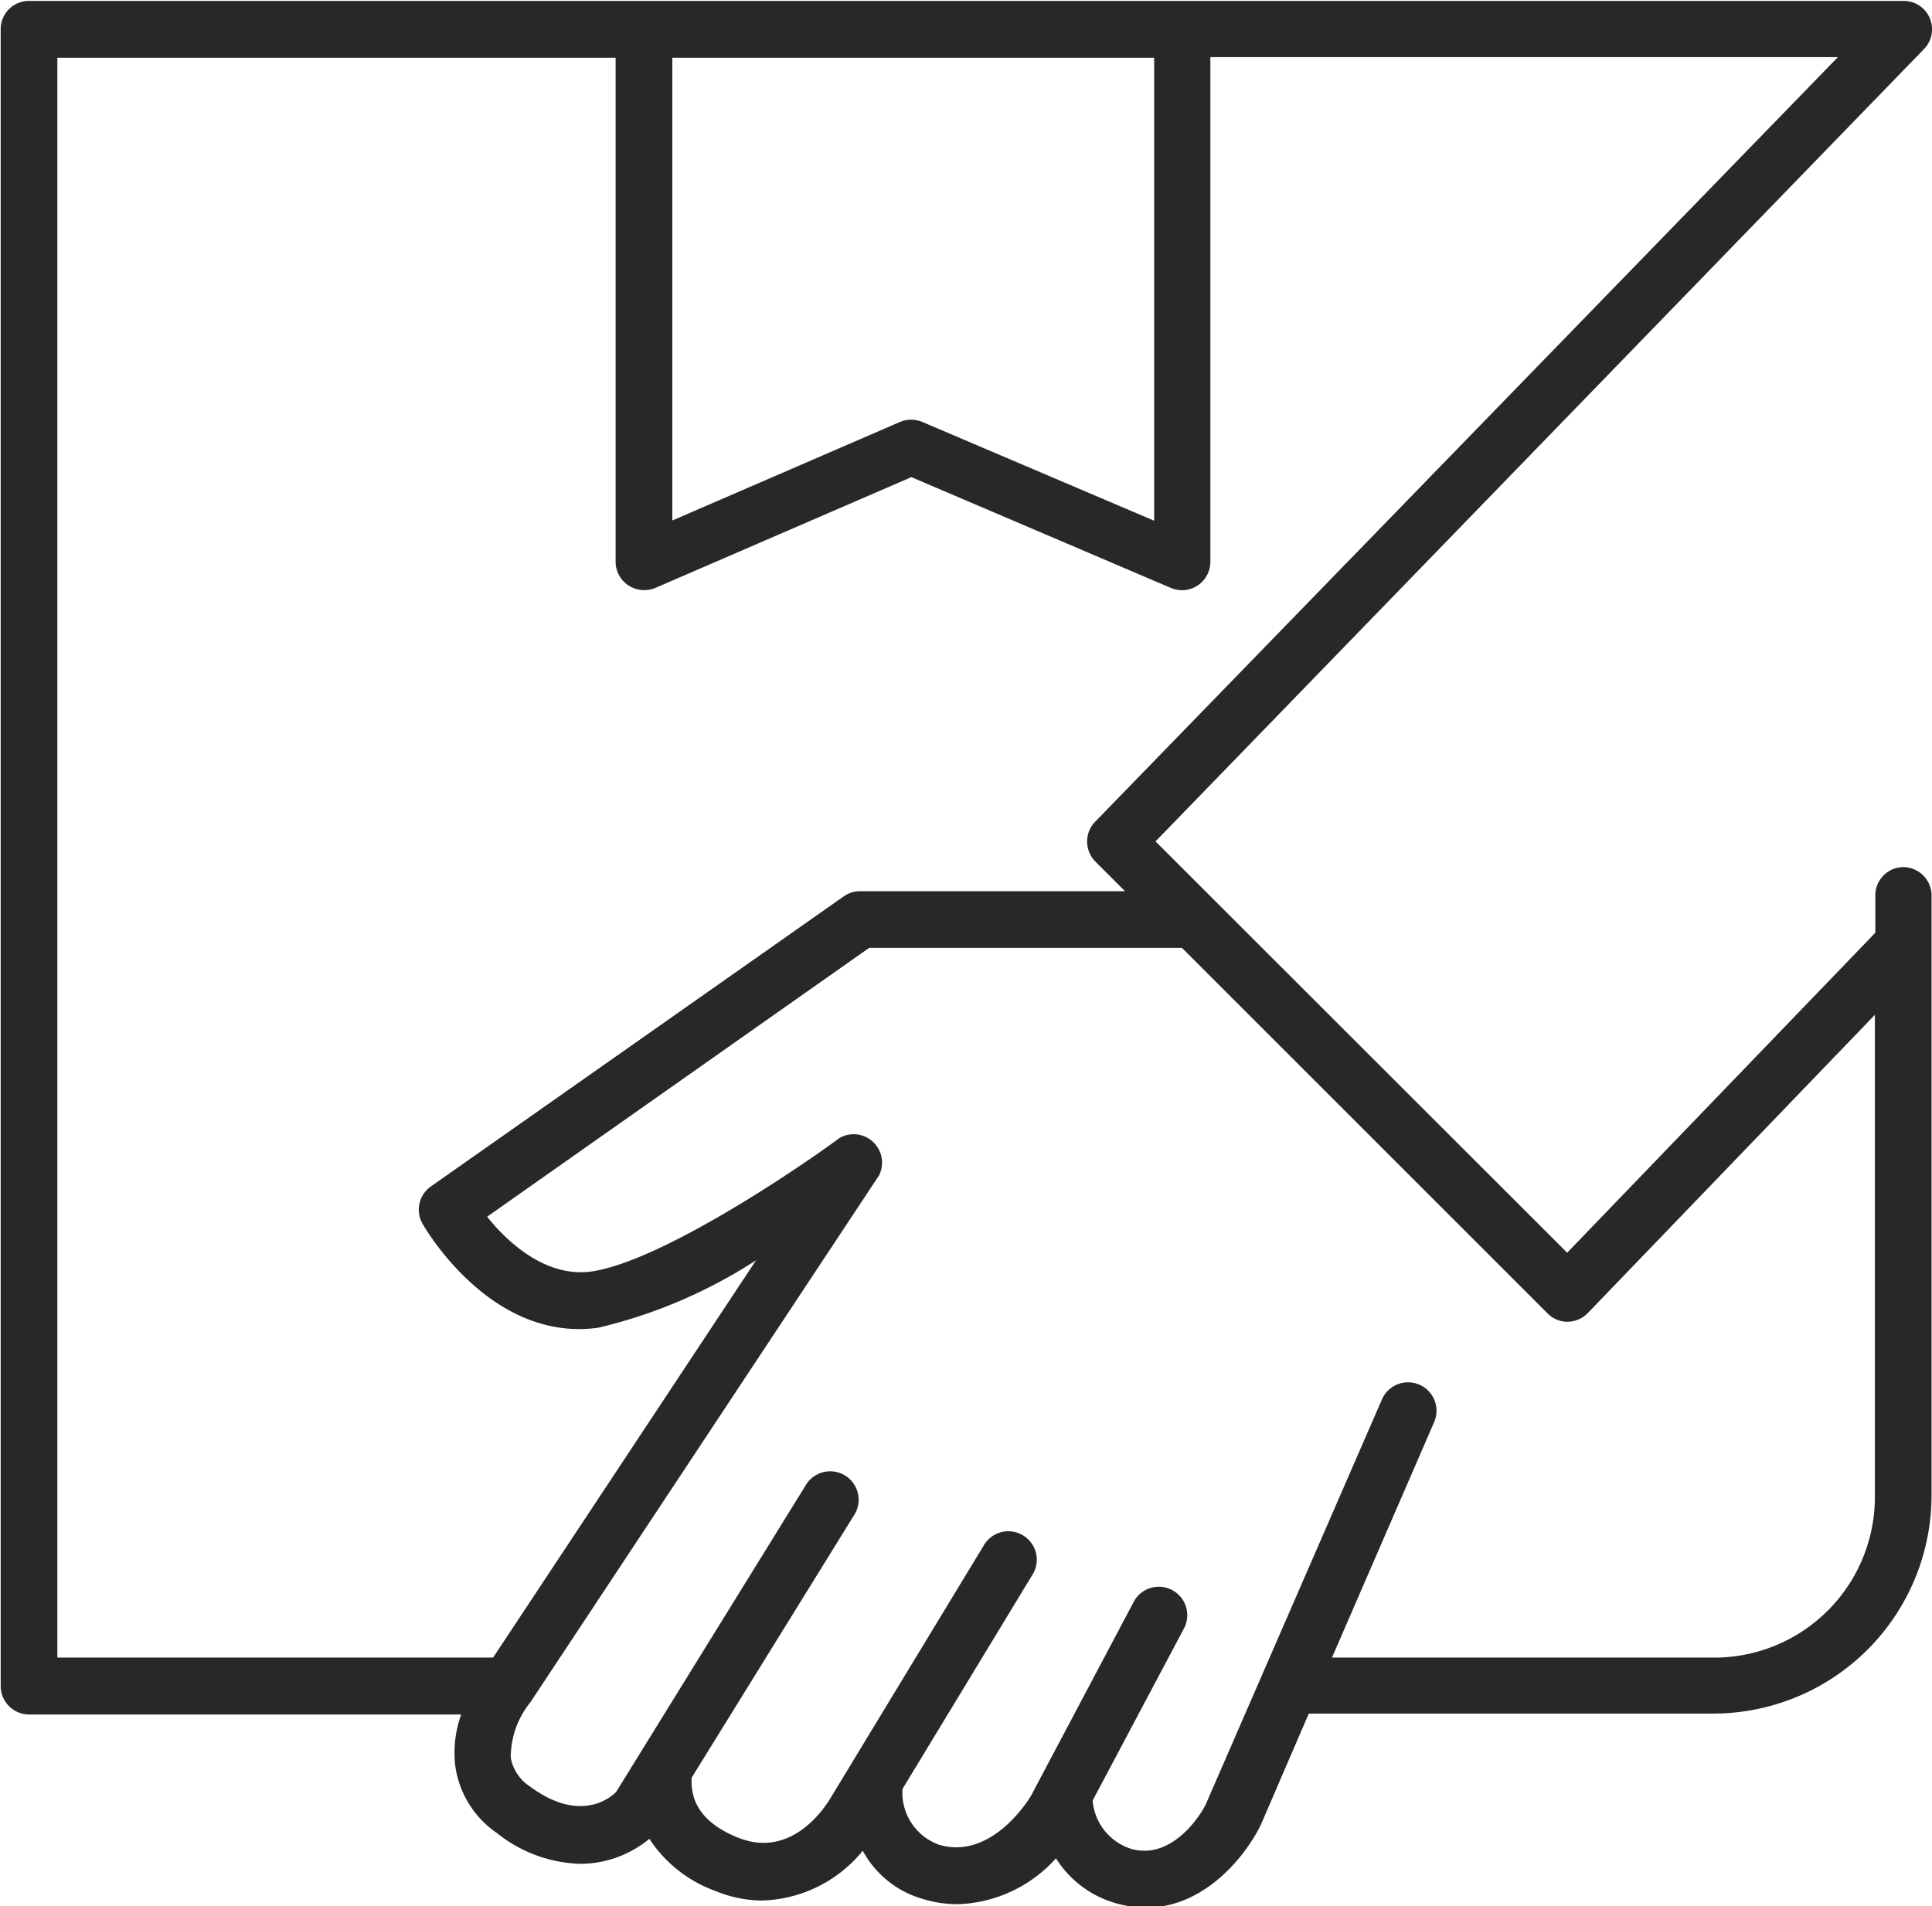 <?xml version="1.0" encoding="UTF-8" standalone="no"?><svg xmlns="http://www.w3.org/2000/svg" xmlns:xlink="http://www.w3.org/1999/xlink" data-name="Layer 1" fill="#282828" height="83.1" preserveAspectRatio="xMidYMid meet" version="1" viewBox="3.4 3.9 84.2 83.1" width="84.2" zoomAndPan="magnify"><g id="change1_1"><path d="M86.37,41.7h0a1.23,1.23,0,0,0-1.24,1.24v1.62L71.7,58.51,53.76,40.58,87.23,6.06a1.21,1.21,0,0,0,.37-.88,1.23,1.23,0,0,0-1.23-1.24H4.67A1.23,1.23,0,0,0,3.43,5.18V77.4a1.24,1.24,0,0,0,1.24,1.24H23.5a4.91,4.91,0,0,0-.26,2.23,4.25,4.25,0,0,0,1.82,2.94,6.06,6.06,0,0,0,3.64,1.34,4.74,4.74,0,0,0,3-1.09,5.78,5.78,0,0,0,2.87,2.27,5.43,5.43,0,0,0,2,.42A5.86,5.86,0,0,0,41,84.58a4.32,4.32,0,0,0,2.65,2.11,5.14,5.14,0,0,0,1.5.22,6,6,0,0,0,4.27-2,4.56,4.56,0,0,0,2.77,2,4.72,4.72,0,0,0,1.15.15c2.55,0,4.32-2.22,5-3.59l2.1-4.87a1,1,0,0,0,.17,0H78.09a9.52,9.52,0,0,0,9.49-9.48l0-26.22A1.24,1.24,0,0,0,86.37,41.7ZM32.7,6.42h21V26.6L43.61,22.3a1.25,1.25,0,0,0-1,0L32.7,26.59ZM24.89,76.16H5.9V6.42H30.23v22a1.23,1.23,0,0,0,.56,1,1.25,1.25,0,0,0,1.17.11l11.16-4.83,11.31,4.83a1.38,1.38,0,0,0,.49.1,1.24,1.24,0,0,0,1.23-1.24v-22H83.5L51.14,39.71a1.24,1.24,0,0,0,0,1.75l1.29,1.29H40.89a1.24,1.24,0,0,0-.71.22l-18,12.65a1.24,1.24,0,0,0-.37,1.62c.12.21,3,5.19,7.66,4.54a21.81,21.81,0,0,0,6.88-2.94Zm53.2,0H61.45L65.9,65.9a1.24,1.24,0,1,0-2.27-1L56,82.44c0,.1-1.29,2.58-3.26,2.07a2.41,2.41,0,0,1-1.72-2.12l4-7.54a1.24,1.24,0,0,0-2.19-1.16l-4.5,8.5c-.07.12-1.7,2.81-4,2.13a2.42,2.42,0,0,1-1.6-2.43l5.64-9.3a1.24,1.24,0,1,0-2.12-1.28l-6.61,10.9C39.47,82.5,38,85,35.54,84c-2.09-.85-2-2.16-2-2.6l7.12-11.51a1.24,1.24,0,0,0-2.11-1.3l-8.3,13.43c-.28.28-1.6,1.35-3.75-.24a1.9,1.9,0,0,1-.84-1.25,3.8,3.8,0,0,1,.83-2.39l.07-.1,15.15-22.9A1.24,1.24,0,0,0,40,53.5c-2,1.48-7.89,5.42-10.84,5.83-2,.27-3.68-1.32-4.53-2.39L41.28,45.22H54.91L70.84,61.15a1.22,1.22,0,0,0,.88.37h0a1.27,1.27,0,0,0,.88-.38l12.51-13,0,21A7,7,0,0,1,78.09,76.16Z"/></g></svg>